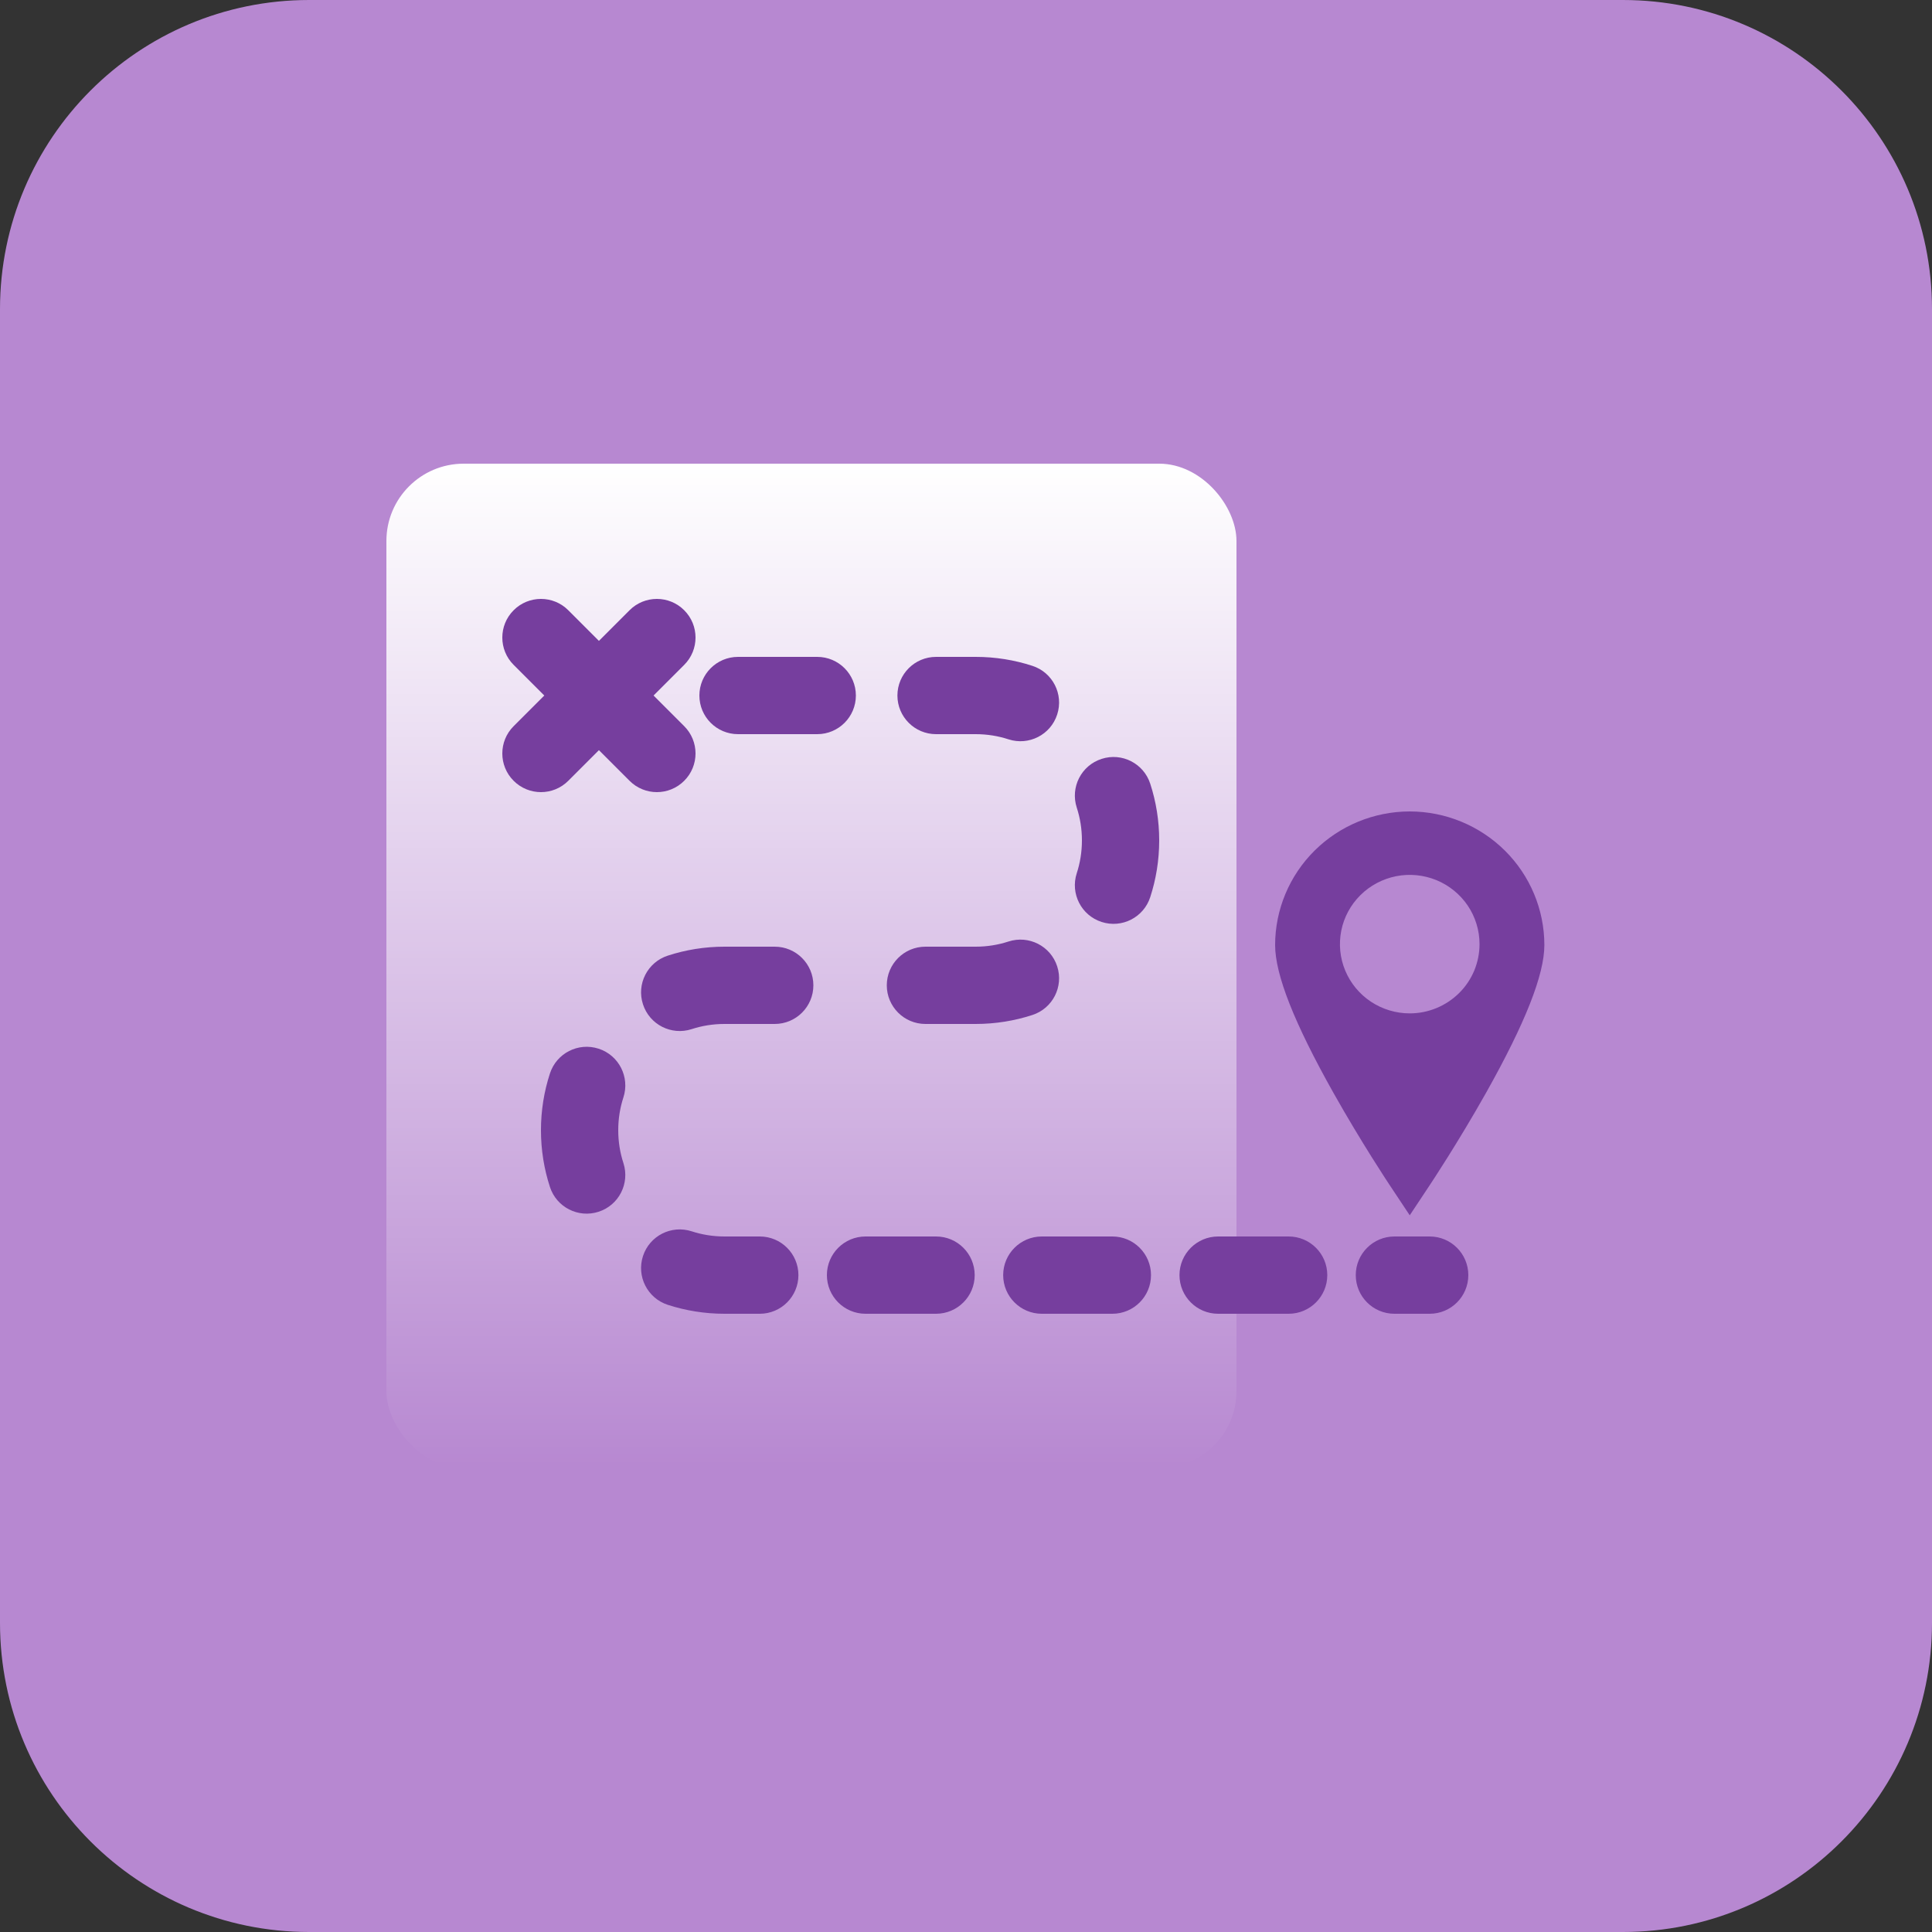 <?xml version="1.0" encoding="utf-8"?>
<svg width="50" height="50" viewBox="0 0 50 50" fill="none" xmlns="http://www.w3.org/2000/svg">
<rect x="0" y="0" width="50" height="50" fill="#333333" stroke="none"/>
<path d="M0 8C0 3.582 3.582 0 8 0H42C46.418 0 50 3.582 50 8V42C50 46.418 46.418 50 42 50H8C3.582 50 0 46.418 0 42V8Z" fill="#B788D1"/>
<path d="M36.484 21C35.56 21.001 34.674 21.366 34.021 22.014C33.368 22.662 33.001 23.541 33 24.457C33 25.225 33.494 26.476 34.51 28.284C35.229 29.562 35.936 30.628 35.966 30.672L36.484 31.452L37.001 30.672C37.031 30.628 37.738 29.562 38.458 28.284C39.474 26.476 39.968 25.225 39.968 24.457C39.967 23.541 39.6 22.662 38.947 22.014C38.293 21.366 37.408 21.001 36.484 21ZM36.484 26.226C36.127 26.226 35.778 26.121 35.48 25.924C35.183 25.727 34.952 25.447 34.815 25.12C34.678 24.792 34.643 24.432 34.712 24.084C34.782 23.737 34.954 23.417 35.207 23.167C35.459 22.916 35.781 22.746 36.132 22.676C36.482 22.607 36.845 22.643 37.175 22.778C37.505 22.914 37.787 23.144 37.986 23.438C38.184 23.733 38.29 24.079 38.29 24.434C38.29 24.669 38.243 24.902 38.153 25.12C38.062 25.337 37.929 25.535 37.761 25.701C37.593 25.867 37.394 25.999 37.175 26.089C36.956 26.18 36.721 26.226 36.484 26.226Z" fill="#763E9E"/>
<rect x="10" y="12" width="22" height="26" rx="2" fill="url(#paint0_linear_558_1673)"/>
<path fill-rule="evenodd" clip-rule="evenodd" d="M18.1 18C18.1 17.448 18.548 17 19.1 17H21.15C21.702 17 22.15 17.448 22.15 18C22.15 18.552 21.702 19 21.15 19H19.1C18.548 19 18.1 18.552 18.1 18ZM23.225 18C23.225 17.448 23.673 17 24.225 17H25.25C25.761 17 26.255 17.081 26.718 17.232C27.243 17.402 27.531 17.966 27.36 18.491C27.19 19.017 26.626 19.304 26.1 19.134C25.834 19.047 25.548 19 25.25 19H24.225C23.673 19 23.225 18.552 23.225 18ZM28.509 19.64C29.034 19.469 29.598 19.757 29.768 20.282C29.919 20.745 30 21.239 30 21.75C30 22.261 29.919 22.755 29.768 23.218C29.598 23.743 29.034 24.031 28.509 23.86C27.983 23.69 27.696 23.126 27.866 22.6C27.953 22.334 28 22.048 28 21.75C28 21.452 27.953 21.166 27.866 20.9C27.696 20.374 27.983 19.81 28.509 19.64ZM27.36 25.009C27.531 25.534 27.243 26.098 26.718 26.268C26.255 26.419 25.761 26.5 25.25 26.5H23.95C23.398 26.5 22.95 26.052 22.95 25.5C22.95 24.948 23.398 24.5 23.95 24.5H25.25C25.548 24.5 25.834 24.453 26.1 24.366C26.626 24.196 27.19 24.483 27.36 25.009ZM17.282 24.732C17.745 24.581 18.239 24.5 18.75 24.5H20.05C20.602 24.5 21.05 24.948 21.05 25.5C21.05 26.052 20.602 26.5 20.05 26.5H18.75C18.452 26.5 18.166 26.547 17.9 26.634C17.374 26.804 16.81 26.517 16.64 25.991C16.469 25.466 16.757 24.902 17.282 24.732ZM15.492 27.14C16.017 27.31 16.304 27.874 16.134 28.4C16.047 28.666 16 28.952 16 29.25C16 29.548 16.047 29.834 16.134 30.1C16.304 30.626 16.017 31.19 15.492 31.36C14.966 31.531 14.402 31.243 14.232 30.718C14.081 30.255 14 29.761 14 29.25C14 28.739 14.081 28.245 14.232 27.782C14.402 27.257 14.966 26.969 15.492 27.14ZM16.64 32.508C16.81 31.983 17.374 31.696 17.9 31.866C18.166 31.953 18.452 32 18.75 32H19.663C20.215 32 20.663 32.448 20.663 33C20.663 33.552 20.215 34 19.663 34H18.75C18.239 34 17.745 33.919 17.282 33.769C16.757 33.598 16.469 33.034 16.64 32.508ZM21.4 33C21.4 32.448 21.848 32 22.4 32H24.225C24.777 32 25.225 32.448 25.225 33C25.225 33.552 24.777 34 24.225 34H22.4C21.848 34 21.4 33.552 21.4 33ZM25.962 33C25.962 32.448 26.41 32 26.962 32H28.788C29.34 32 29.788 32.448 29.788 33C29.788 33.552 29.34 34 28.788 34H26.962C26.41 34 25.962 33.552 25.962 33ZM30.525 33C30.525 32.448 30.973 32 31.525 32H33.35C33.902 32 34.35 32.448 34.35 33C34.35 33.552 33.902 34 33.35 34H31.525C30.973 34 30.525 33.552 30.525 33ZM35.087 33C35.087 32.448 35.535 32 36.087 32H37C37.552 32 38 32.448 38 33C38 33.552 37.552 34 37 34H36.087C35.535 34 35.087 33.552 35.087 33Z" fill="#763E9E"/>
<path fill-rule="evenodd" clip-rule="evenodd" d="M17.707 17.207C18.098 16.817 18.098 16.183 17.707 15.793C17.317 15.402 16.683 15.402 16.293 15.793L15.5 16.586L14.707 15.793C14.317 15.402 13.683 15.402 13.293 15.793C12.902 16.183 12.902 16.817 13.293 17.207L14.086 18L13.293 18.793C12.902 19.183 12.902 19.817 13.293 20.207C13.683 20.598 14.317 20.598 14.707 20.207L15.5 19.414L16.293 20.207C16.683 20.598 17.317 20.598 17.707 20.207C18.098 19.817 18.098 19.183 17.707 18.793L16.914 18L17.707 17.207Z" fill="#763E9E"/>
<defs>
<linearGradient id="paint0_linear_558_1673" x1="21" y1="12" x2="21" y2="38" gradientUnits="userSpaceOnUse">
<stop stop-color="white"/>
<stop offset="1" stop-color="white" stop-opacity="0"/>
</linearGradient>
</defs>
</svg>
